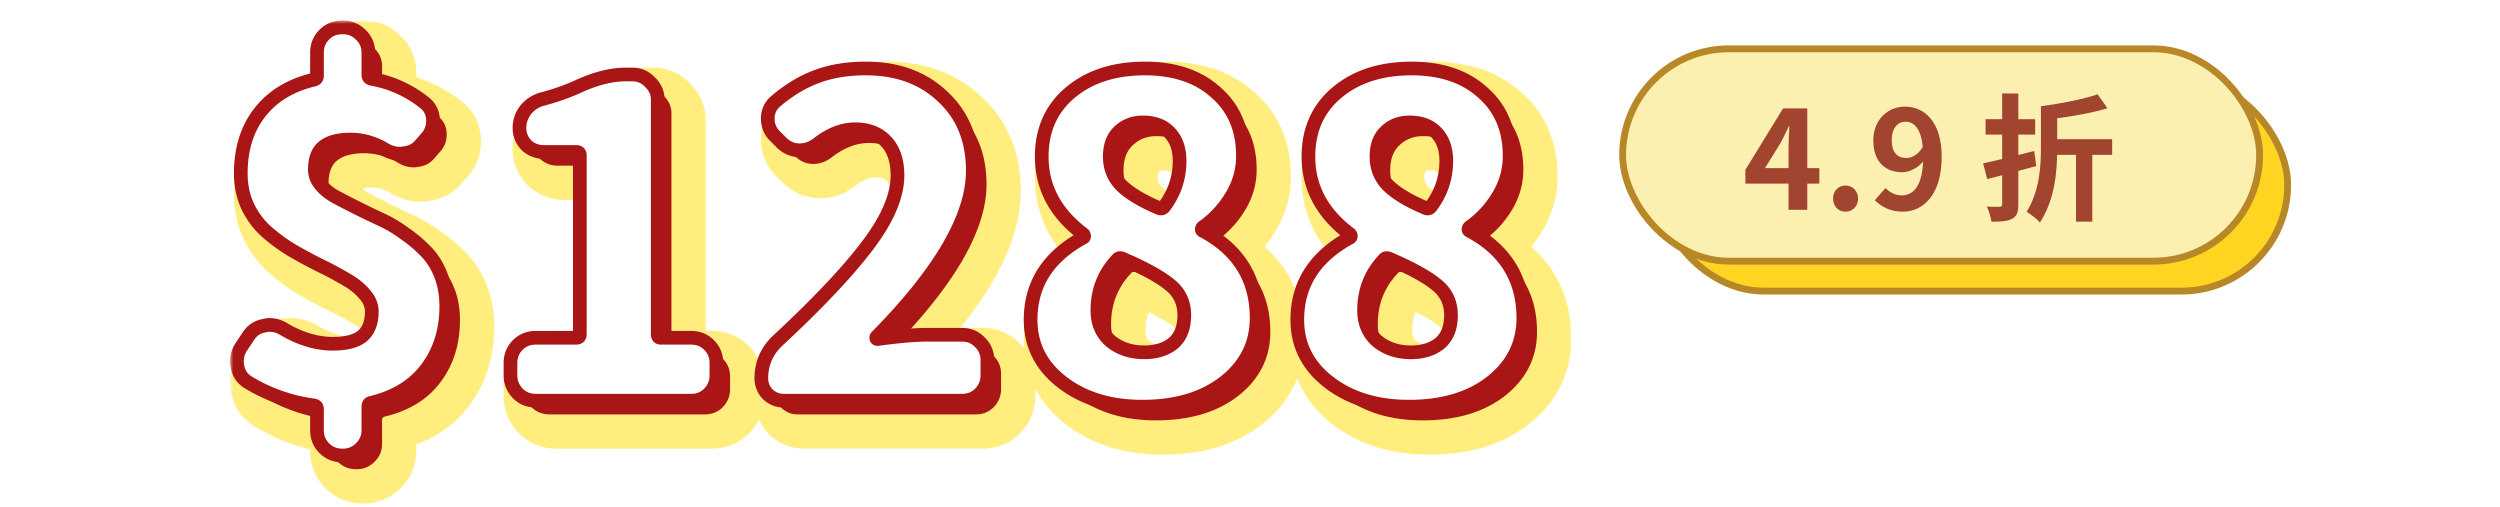<svg width="365" height="74" fill="none" xmlns="http://www.w3.org/2000/svg"><rect x="242" y="11.5" width="92" height="31" rx="15.5" fill="#FFD521" stroke="#B88727"/><g filter="url(#a)"><mask id="g" maskUnits="userSpaceOnUse" x="30.594" y="0" width="196" height="71" fill="#000"><path fill="#fff" d="M30.594 0h196v71h-196z"/><path d="M61.906 14.938c.875.666 1.313 1.562 1.313 2.687 0 1-.334 1.854-1 2.563l-.813.937c-.625.75-1.458 1.167-2.5 1.25a1.833 1.833 0 0 1-.437.063c-.875 0-1.667-.23-2.375-.688-1.584-.917-3.23-1.375-4.938-1.375-1.75 0-3.062.354-3.937 1.063-.834.666-1.25 1.77-1.25 3.312 0 .792.27 1.52.812 2.188.542.666 1.25 1.25 2.125 1.75.917.5 1.959 1.041 3.125 1.625 1.167.583 2.334 1.145 3.5 1.687a18.79 18.79 0 0 1 3.5 2.063 19.299 19.299 0 0 1 3.125 2.624c.917.917 1.646 2.063 2.188 3.438.541 1.375.812 2.896.812 4.563 0 3.541-.937 6.562-2.812 9.062-1.834 2.5-4.542 4.188-8.125 5.063-.292.041-.438.229-.438.562v3.438c0 1.041-.375 1.916-1.125 2.624a3.492 3.492 0 0 1-2.562 1.063h-.125c-1.042 0-1.917-.354-2.625-1.063-.709-.708-1.063-1.583-1.063-2.624V59.75c0-.333-.166-.52-.5-.563a24.576 24.576 0 0 1-9.562-3.374c-.875-.542-1.396-1.334-1.563-2.376a4.215 4.215 0 0 1-.062-.687c0-.792.229-1.52.687-2.188l1-1.5c.542-.833 1.292-1.333 2.25-1.5.292-.083.563-.124.813-.124.708 0 1.375.187 2 .562 2.458 1.458 4.875 2.188 7.25 2.188 1.958 0 3.396-.376 4.312-1.126.917-.791 1.375-1.979 1.375-3.562 0-.917-.354-1.77-1.062-2.563-.709-.833-1.625-1.562-2.75-2.187a51.122 51.122 0 0 0-3.75-2 78.555 78.555 0 0 1-4.063-2.188 25.583 25.583 0 0 1-3.75-2.75c-1.125-1-2.041-2.229-2.75-3.687-.666-1.458-1-3.063-1-4.813 0-3.583.938-6.562 2.813-8.937 1.875-2.375 4.5-3.958 7.875-4.75.291-.083.437-.27.437-.563V7.688c0-1.042.354-1.917 1.063-2.625C48.052 4.354 48.927 4 49.969 4h.125c1 0 1.854.354 2.562 1.063.75.708 1.125 1.583 1.125 2.625v3.25c0 .291.146.479.438.562 2.833.5 5.396 1.646 7.687 3.438ZM78.219 58.5c-1.042 0-1.917-.354-2.625-1.063-.709-.75-1.063-1.624-1.063-2.624V53c0-1.042.354-1.917 1.063-2.625.708-.708 1.583-1.063 2.625-1.063h5.937c.334 0 .5-.166.5-.5V22.689c0-.334-.166-.5-.5-.5h-4.75c-1 0-1.854-.334-2.562-1-.667-.709-1-1.542-1-2.5 0-1 .312-1.896.937-2.688a4.674 4.674 0 0 1 2.5-1.563c1.875-.5 3.584-1.104 5.125-1.812 2.542-1.167 4.854-1.75 6.938-1.75h1c1 0 1.854.375 2.562 1.125.75.708 1.125 1.563 1.125 2.563v34.25c0 .333.146.5.438.5h4.437c1.042 0 1.917.354 2.625 1.062.709.708 1.063 1.583 1.063 2.625v1.813c0 1-.354 1.874-1.063 2.624-.708.709-1.583 1.063-2.625 1.063H78.219ZM114.406 58.5c-.875 0-1.646-.313-2.312-.938-.625-.666-.938-1.437-.938-2.312 0-2.167.792-4 2.375-5.5 5.792-5.375 10.146-9.98 13.063-13.813 2.958-3.874 4.437-7.312 4.437-10.312 0-2.167-.562-3.833-1.687-5-1.084-1.167-2.584-1.75-4.5-1.75-1.792 0-3.584.688-5.375 2.063-.834.666-1.75 1-2.75 1-.959 0-1.813-.355-2.563-1.063l-.937-.938c-.75-.708-1.125-1.583-1.125-2.625 0-1 .375-1.833 1.125-2.5 1.958-1.666 3.958-2.874 6-3.624 2.083-.792 4.479-1.188 7.187-1.188 4.625 0 8.375 1.375 11.25 4.125 2.917 2.708 4.375 6.313 4.375 10.813 0 6.666-4.687 14.75-14.062 24.25a.264.264 0 0 0 0 .25c.041.041.104.062.187.062 3-.417 5.417-.625 7.25-.625h5.063c1.041 0 1.916.375 2.625 1.125a3.493 3.493 0 0 1 1.062 2.563v2.25c0 1-.354 1.874-1.062 2.624-.709.709-1.584 1.063-2.625 1.063h-26.063ZM166.781 59.375c-4.708 0-8.604-1.188-11.687-3.563-3.084-2.374-4.625-5.416-4.625-9.124 0-5.209 2.562-9.209 7.687-12 .084-.042.125-.105.125-.188a.421.421 0 0 0-.125-.313c-4.041-3.041-6.062-6.812-6.062-11.312 0-3.917 1.396-7.042 4.187-9.375 2.792-2.333 6.417-3.5 10.875-3.5 4.334 0 7.792 1.167 10.375 3.5 2.625 2.292 3.938 5.375 3.938 9.25 0 2.125-.563 4.104-1.688 5.938a14.89 14.89 0 0 1-4.187 4.5.421.421 0 0 0-.125.312c0 .083.041.146.125.188 5.25 2.791 7.875 7.041 7.875 12.75 0 3.75-1.542 6.854-4.625 9.312-3.084 2.417-7.104 3.625-12.063 3.625Zm2.438-29c.291.125.541.063.75-.188 1.5-2 2.25-4.229 2.25-6.687 0-1.75-.479-3.125-1.438-4.125-.916-1-2.229-1.5-3.937-1.5-1.375 0-2.521.438-3.438 1.313-.916.833-1.375 2.062-1.375 3.687 0 1.708.604 3.146 1.813 4.313 1.208 1.125 3 2.187 5.375 3.187Zm-2.188 21.063c1.75 0 3.167-.438 4.25-1.313 1.084-.917 1.625-2.292 1.625-4.125 0-1.833-.708-3.313-2.125-4.438-1.416-1.166-3.729-2.437-6.937-3.812a1.026 1.026 0 0 0-.313-.063c-.166 0-.312.084-.437.25-1.917 2.042-2.875 4.5-2.875 7.376 0 1.874.646 3.374 1.937 4.5 1.334 1.083 2.959 1.624 4.875 1.624ZM205.719 59.375c-4.709 0-8.604-1.188-11.688-3.563-3.083-2.374-4.625-5.416-4.625-9.124 0-5.209 2.563-9.209 7.688-12 .083-.042.125-.105.125-.188a.425.425 0 0 0-.125-.313c-4.042-3.041-6.063-6.812-6.063-11.312 0-3.917 1.396-7.042 4.188-9.375 2.791-2.333 6.416-3.5 10.875-3.5 4.333 0 7.791 1.167 10.375 3.5 2.625 2.292 3.937 5.375 3.937 9.25 0 2.125-.562 4.104-1.687 5.938a14.893 14.893 0 0 1-4.188 4.5.425.425 0 0 0-.125.312c0 .083.042.146.125.188 5.25 2.791 7.875 7.041 7.875 12.75 0 3.75-1.541 6.854-4.625 9.312-3.083 2.417-7.104 3.625-12.062 3.625Zm2.437-29c.292.125.542.063.75-.188 1.5-2 2.25-4.229 2.25-6.687 0-1.75-.479-3.125-1.437-4.125-.917-1-2.229-1.5-3.938-1.5-1.375 0-2.521.438-3.437 1.313-.917.833-1.375 2.062-1.375 3.687 0 1.708.604 3.146 1.812 4.313 1.209 1.125 3 2.187 5.375 3.187Zm-2.187 21.063c1.75 0 3.166-.438 4.25-1.313 1.083-.917 1.625-2.292 1.625-4.125 0-1.833-.709-3.313-2.125-4.438-1.417-1.166-3.729-2.437-6.938-3.812a1.026 1.026 0 0 0-.312-.063c-.167 0-.313.084-.438.25-1.916 2.042-2.875 4.5-2.875 7.376 0 1.874.646 3.374 1.938 4.5 1.333 1.083 2.958 1.624 4.875 1.624Z"/></mask><path d="M61.906 14.938c.875.666 1.313 1.562 1.313 2.687 0 1-.334 1.854-1 2.563l-.813.937c-.625.75-1.458 1.167-2.5 1.25a1.833 1.833 0 0 1-.437.063c-.875 0-1.667-.23-2.375-.688-1.584-.917-3.23-1.375-4.938-1.375-1.75 0-3.062.354-3.937 1.063-.834.666-1.25 1.77-1.25 3.312 0 .792.27 1.52.812 2.188.542.666 1.25 1.25 2.125 1.75.917.5 1.959 1.041 3.125 1.625 1.167.583 2.334 1.145 3.5 1.687a18.79 18.79 0 0 1 3.5 2.063 19.299 19.299 0 0 1 3.125 2.624c.917.917 1.646 2.063 2.188 3.438.541 1.375.812 2.896.812 4.563 0 3.541-.937 6.562-2.812 9.062-1.834 2.5-4.542 4.188-8.125 5.063-.292.041-.438.229-.438.562v3.438c0 1.041-.375 1.916-1.125 2.624a3.492 3.492 0 0 1-2.562 1.063h-.125c-1.042 0-1.917-.354-2.625-1.063-.709-.708-1.063-1.583-1.063-2.624V59.75c0-.333-.166-.52-.5-.563a24.576 24.576 0 0 1-9.562-3.374c-.875-.542-1.396-1.334-1.563-2.376a4.215 4.215 0 0 1-.062-.687c0-.792.229-1.52.687-2.188l1-1.5c.542-.833 1.292-1.333 2.25-1.5.292-.083.563-.124.813-.124.708 0 1.375.187 2 .562 2.458 1.458 4.875 2.188 7.25 2.188 1.958 0 3.396-.376 4.312-1.126.917-.791 1.375-1.979 1.375-3.562 0-.917-.354-1.77-1.062-2.563-.709-.833-1.625-1.562-2.75-2.187a51.122 51.122 0 0 0-3.75-2 78.555 78.555 0 0 1-4.063-2.188 25.583 25.583 0 0 1-3.75-2.75c-1.125-1-2.041-2.229-2.75-3.687-.666-1.458-1-3.063-1-4.813 0-3.583.938-6.562 2.813-8.937 1.875-2.375 4.5-3.958 7.875-4.75.291-.083.437-.27.437-.563V7.688c0-1.042.354-1.917 1.063-2.625C48.052 4.354 48.927 4 49.969 4h.125c1 0 1.854.354 2.562 1.063.75.708 1.125 1.583 1.125 2.625v3.25c0 .291.146.479.438.562 2.833.5 5.396 1.646 7.687 3.438Z" fill="url(#b)"/><path d="M78.219 58.5c-1.042 0-1.917-.354-2.625-1.063-.709-.75-1.063-1.624-1.063-2.624V53c0-1.042.354-1.917 1.063-2.625.708-.708 1.583-1.063 2.625-1.063h5.937c.334 0 .5-.166.5-.5V22.689c0-.334-.166-.5-.5-.5h-4.75c-1 0-1.854-.334-2.562-1-.667-.709-1-1.542-1-2.5 0-1 .312-1.896.937-2.688a4.674 4.674 0 0 1 2.5-1.563c1.875-.5 3.584-1.104 5.125-1.812 2.542-1.167 4.854-1.75 6.938-1.75h1c1 0 1.854.375 2.562 1.125.75.708 1.125 1.563 1.125 2.563v34.25c0 .333.146.5.438.5h4.437c1.042 0 1.917.354 2.625 1.062.709.708 1.063 1.583 1.063 2.625v1.813c0 1-.354 1.874-1.063 2.624-.708.709-1.583 1.063-2.625 1.063H78.219Z" fill="url(#c)"/><path d="M114.406 58.5c-.875 0-1.646-.313-2.312-.938-.625-.666-.938-1.437-.938-2.312 0-2.167.792-4 2.375-5.5 5.792-5.375 10.146-9.98 13.063-13.813 2.958-3.874 4.437-7.312 4.437-10.312 0-2.167-.562-3.833-1.687-5-1.084-1.167-2.584-1.75-4.5-1.75-1.792 0-3.584.688-5.375 2.063-.834.666-1.75 1-2.75 1-.959 0-1.813-.355-2.563-1.063l-.937-.938c-.75-.708-1.125-1.583-1.125-2.625 0-1 .375-1.833 1.125-2.5 1.958-1.666 3.958-2.874 6-3.624 2.083-.792 4.479-1.188 7.187-1.188 4.625 0 8.375 1.375 11.25 4.125 2.917 2.708 4.375 6.313 4.375 10.813 0 6.666-4.687 14.75-14.062 24.25a.264.264 0 0 0 0 .25c.041.041.104.062.187.062 3-.417 5.417-.625 7.25-.625h5.063c1.041 0 1.916.375 2.625 1.125a3.493 3.493 0 0 1 1.062 2.563v2.25c0 1-.354 1.874-1.062 2.624-.709.709-1.584 1.063-2.625 1.063h-26.063Z" fill="url(#d)"/><path d="M166.781 59.375c-4.708 0-8.604-1.188-11.687-3.563-3.084-2.374-4.625-5.416-4.625-9.124 0-5.209 2.562-9.209 7.687-12 .084-.042.125-.105.125-.188a.421.421 0 0 0-.125-.313c-4.041-3.041-6.062-6.812-6.062-11.312 0-3.917 1.396-7.042 4.187-9.375 2.792-2.333 6.417-3.5 10.875-3.5 4.334 0 7.792 1.167 10.375 3.5 2.625 2.292 3.938 5.375 3.938 9.25 0 2.125-.563 4.104-1.688 5.938a14.89 14.89 0 0 1-4.187 4.5.421.421 0 0 0-.125.312c0 .083.041.146.125.188 5.25 2.791 7.875 7.041 7.875 12.75 0 3.75-1.542 6.854-4.625 9.312-3.084 2.417-7.104 3.625-12.063 3.625Zm2.438-29c.291.125.541.063.75-.188 1.5-2 2.25-4.229 2.25-6.687 0-1.75-.479-3.125-1.438-4.125-.916-1-2.229-1.5-3.937-1.5-1.375 0-2.521.438-3.438 1.313-.916.833-1.375 2.062-1.375 3.687 0 1.708.604 3.146 1.813 4.313 1.208 1.125 3 2.187 5.375 3.187Zm-2.188 21.063c1.75 0 3.167-.438 4.25-1.313 1.084-.917 1.625-2.292 1.625-4.125 0-1.833-.708-3.313-2.125-4.438-1.416-1.166-3.729-2.437-6.937-3.812a1.026 1.026 0 0 0-.313-.063c-.166 0-.312.084-.437.25-1.917 2.042-2.875 4.5-2.875 7.376 0 1.874.646 3.374 1.937 4.5 1.334 1.083 2.959 1.624 4.875 1.624Z" fill="url(#e)"/><path d="M205.719 59.375c-4.709 0-8.604-1.188-11.688-3.563-3.083-2.374-4.625-5.416-4.625-9.124 0-5.209 2.563-9.209 7.688-12 .083-.042.125-.105.125-.188a.425.425 0 0 0-.125-.313c-4.042-3.041-6.063-6.812-6.063-11.312 0-3.917 1.396-7.042 4.188-9.375 2.791-2.333 6.416-3.5 10.875-3.5 4.333 0 7.791 1.167 10.375 3.5 2.625 2.292 3.937 5.375 3.937 9.25 0 2.125-.562 4.104-1.687 5.938a14.893 14.893 0 0 1-4.188 4.5.425.425 0 0 0-.125.312c0 .083.042.146.125.188 5.25 2.791 7.875 7.041 7.875 12.75 0 3.75-1.541 6.854-4.625 9.312-3.083 2.417-7.104 3.625-12.062 3.625Zm2.437-29c.292.125.542.063.75-.188 1.5-2 2.25-4.229 2.25-6.687 0-1.75-.479-3.125-1.437-4.125-.917-1-2.229-1.5-3.938-1.5-1.375 0-2.521.438-3.437 1.313-.917.833-1.375 2.062-1.375 3.687 0 1.708.604 3.146 1.812 4.313 1.209 1.125 3 2.187 5.375 3.187Zm-2.187 21.063c1.75 0 3.166-.438 4.25-1.313 1.083-.917 1.625-2.292 1.625-4.125 0-1.833-.709-3.313-2.125-4.438-1.417-1.166-3.729-2.437-6.938-3.812a1.026 1.026 0 0 0-.312-.063c-.167 0-.313.084-.438.25-1.916 2.042-2.875 4.5-2.875 7.376 0 1.874.646 3.374 1.938 4.5 1.333 1.083 2.958 1.624 4.875 1.624Z" fill="url(#f)"/><path d="M61.906 14.938c.875.666 1.313 1.562 1.313 2.687 0 1-.334 1.854-1 2.563l-.813.937c-.625.75-1.458 1.167-2.5 1.25a1.833 1.833 0 0 1-.437.063c-.875 0-1.667-.23-2.375-.688-1.584-.917-3.23-1.375-4.938-1.375-1.75 0-3.062.354-3.937 1.063-.834.666-1.25 1.77-1.25 3.312 0 .792.27 1.52.812 2.188.542.666 1.25 1.25 2.125 1.75.917.5 1.959 1.041 3.125 1.625 1.167.583 2.334 1.145 3.5 1.687a18.79 18.79 0 0 1 3.5 2.063 19.299 19.299 0 0 1 3.125 2.624c.917.917 1.646 2.063 2.188 3.438.541 1.375.812 2.896.812 4.563 0 3.541-.937 6.562-2.812 9.062-1.834 2.5-4.542 4.188-8.125 5.063-.292.041-.438.229-.438.562v3.438c0 1.041-.375 1.916-1.125 2.624a3.492 3.492 0 0 1-2.562 1.063h-.125c-1.042 0-1.917-.354-2.625-1.063-.709-.708-1.063-1.583-1.063-2.624V59.75c0-.333-.166-.52-.5-.563a24.576 24.576 0 0 1-9.562-3.374c-.875-.542-1.396-1.334-1.563-2.376a4.215 4.215 0 0 1-.062-.687c0-.792.229-1.52.687-2.188l1-1.5c.542-.833 1.292-1.333 2.25-1.5.292-.083.563-.124.813-.124.708 0 1.375.187 2 .562 2.458 1.458 4.875 2.188 7.25 2.188 1.958 0 3.396-.376 4.312-1.126.917-.791 1.375-1.979 1.375-3.562 0-.917-.354-1.77-1.062-2.563-.709-.833-1.625-1.562-2.75-2.187a51.122 51.122 0 0 0-3.75-2 78.555 78.555 0 0 1-4.063-2.188 25.583 25.583 0 0 1-3.75-2.75c-1.125-1-2.041-2.229-2.75-3.687-.666-1.458-1-3.063-1-4.813 0-3.583.938-6.562 2.813-8.937 1.875-2.375 4.5-3.958 7.875-4.75.291-.083.437-.27.437-.563V7.688c0-1.042.354-1.917 1.063-2.625C48.052 4.354 48.927 4 49.969 4h.125c1 0 1.854.354 2.562 1.063.75.708 1.125 1.583 1.125 2.625v3.25c0 .291.146.479.438.562 2.833.5 5.396 1.646 7.687 3.438ZM78.219 58.5c-1.042 0-1.917-.354-2.625-1.063-.709-.75-1.063-1.624-1.063-2.624V53c0-1.042.354-1.917 1.063-2.625.708-.708 1.583-1.063 2.625-1.063h5.937c.334 0 .5-.166.5-.5V22.689c0-.334-.166-.5-.5-.5h-4.75c-1 0-1.854-.334-2.562-1-.667-.709-1-1.542-1-2.5 0-1 .312-1.896.937-2.688a4.674 4.674 0 0 1 2.5-1.563c1.875-.5 3.584-1.104 5.125-1.812 2.542-1.167 4.854-1.75 6.938-1.75h1c1 0 1.854.375 2.562 1.125.75.708 1.125 1.563 1.125 2.563v34.25c0 .333.146.5.438.5h4.437c1.042 0 1.917.354 2.625 1.062.709.708 1.063 1.583 1.063 2.625v1.813c0 1-.354 1.874-1.063 2.624-.708.709-1.583 1.063-2.625 1.063H78.219ZM114.406 58.5c-.875 0-1.646-.313-2.312-.938-.625-.666-.938-1.437-.938-2.312 0-2.167.792-4 2.375-5.5 5.792-5.375 10.146-9.98 13.063-13.813 2.958-3.874 4.437-7.312 4.437-10.312 0-2.167-.562-3.833-1.687-5-1.084-1.167-2.584-1.75-4.5-1.75-1.792 0-3.584.688-5.375 2.063-.834.666-1.75 1-2.75 1-.959 0-1.813-.355-2.563-1.063l-.937-.938c-.75-.708-1.125-1.583-1.125-2.625 0-1 .375-1.833 1.125-2.5 1.958-1.666 3.958-2.874 6-3.624 2.083-.792 4.479-1.188 7.187-1.188 4.625 0 8.375 1.375 11.25 4.125 2.917 2.708 4.375 6.313 4.375 10.813 0 6.666-4.687 14.75-14.062 24.25a.264.264 0 0 0 0 .25c.041.041.104.062.187.062 3-.417 5.417-.625 7.25-.625h5.063c1.041 0 1.916.375 2.625 1.125a3.493 3.493 0 0 1 1.062 2.563v2.25c0 1-.354 1.874-1.062 2.624-.709.709-1.584 1.063-2.625 1.063h-26.063ZM166.781 59.375c-4.708 0-8.604-1.188-11.687-3.563-3.084-2.374-4.625-5.416-4.625-9.124 0-5.209 2.562-9.209 7.687-12 .084-.042.125-.105.125-.188a.421.421 0 0 0-.125-.313c-4.041-3.041-6.062-6.812-6.062-11.312 0-3.917 1.396-7.042 4.187-9.375 2.792-2.333 6.417-3.5 10.875-3.5 4.334 0 7.792 1.167 10.375 3.5 2.625 2.292 3.938 5.375 3.938 9.25 0 2.125-.563 4.104-1.688 5.938a14.89 14.89 0 0 1-4.187 4.5.421.421 0 0 0-.125.312c0 .083.041.146.125.188 5.25 2.791 7.875 7.041 7.875 12.75 0 3.75-1.542 6.854-4.625 9.312-3.084 2.417-7.104 3.625-12.063 3.625Zm2.438-29c.291.125.541.063.75-.188 1.5-2 2.25-4.229 2.25-6.687 0-1.75-.479-3.125-1.438-4.125-.916-1-2.229-1.5-3.937-1.5-1.375 0-2.521.438-3.438 1.313-.916.833-1.375 2.062-1.375 3.687 0 1.708.604 3.146 1.813 4.313 1.208 1.125 3 2.187 5.375 3.187Zm-2.188 21.063c1.75 0 3.167-.438 4.25-1.313 1.084-.917 1.625-2.292 1.625-4.125 0-1.833-.708-3.313-2.125-4.438-1.416-1.166-3.729-2.437-6.937-3.812a1.026 1.026 0 0 0-.313-.063c-.166 0-.312.084-.437.25-1.917 2.042-2.875 4.5-2.875 7.376 0 1.874.646 3.374 1.937 4.5 1.334 1.083 2.959 1.624 4.875 1.624ZM205.719 59.375c-4.709 0-8.604-1.188-11.688-3.563-3.083-2.374-4.625-5.416-4.625-9.124 0-5.209 2.563-9.209 7.688-12 .083-.042.125-.105.125-.188a.425.425 0 0 0-.125-.313c-4.042-3.041-6.063-6.812-6.063-11.312 0-3.917 1.396-7.042 4.188-9.375 2.791-2.333 6.416-3.5 10.875-3.5 4.333 0 7.791 1.167 10.375 3.5 2.625 2.292 3.937 5.375 3.937 9.25 0 2.125-.562 4.104-1.687 5.938a14.893 14.893 0 0 1-4.188 4.5.425.425 0 0 0-.125.312c0 .083.042.146.125.188 5.25 2.791 7.875 7.041 7.875 12.75 0 3.75-1.541 6.854-4.625 9.312-3.083 2.417-7.104 3.625-12.062 3.625Zm2.437-29c.292.125.542.063.75-.188 1.5-2 2.25-4.229 2.25-6.687 0-1.75-.479-3.125-1.437-4.125-.917-1-2.229-1.5-3.938-1.5-1.375 0-2.521.438-3.437 1.313-.917.833-1.375 2.062-1.375 3.687 0 1.708.604 3.146 1.812 4.313 1.209 1.125 3 2.187 5.375 3.187Zm-2.187 21.063c1.75 0 3.166-.438 4.25-1.313 1.083-.917 1.625-2.292 1.625-4.125 0-1.833-.709-3.313-2.125-4.438-1.417-1.166-3.729-2.437-6.938-3.812a1.026 1.026 0 0 0-.312-.063c-.167 0-.313.084-.438.25-1.916 2.042-2.875 4.5-2.875 7.376 0 1.874.646 3.374 1.938 4.5 1.333 1.083 2.958 1.624 4.875 1.624Z" stroke="#FFED7E" stroke-width="8" stroke-linejoin="round" mask="url(#g)"/></g><path d="M63.906 16.938c.875.666 1.313 1.562 1.313 2.687 0 1-.334 1.854-1 2.563l-.813.937c-.625.75-1.458 1.167-2.5 1.25a1.833 1.833 0 0 1-.437.063c-.875 0-1.667-.23-2.375-.688-1.584-.917-3.23-1.375-4.938-1.375-1.75 0-3.062.354-3.937 1.063-.834.666-1.25 1.77-1.25 3.312 0 .792.27 1.52.812 2.188.542.666 1.25 1.25 2.125 1.75.917.5 1.959 1.041 3.125 1.625 1.167.583 2.334 1.145 3.5 1.687a18.79 18.79 0 0 1 3.5 2.063 19.299 19.299 0 0 1 3.125 2.624c.917.917 1.646 2.063 2.188 3.438.541 1.375.812 2.896.812 4.563 0 3.541-.937 6.562-2.812 9.062-1.834 2.5-4.542 4.188-8.125 5.063-.292.041-.438.229-.438.562v3.438c0 1.041-.375 1.916-1.125 2.624a3.492 3.492 0 0 1-2.562 1.063h-.125c-1.042 0-1.917-.354-2.625-1.063-.709-.708-1.063-1.583-1.063-2.624V61.75c0-.333-.166-.52-.5-.563a24.576 24.576 0 0 1-9.562-3.374c-.875-.542-1.396-1.334-1.563-2.376a4.215 4.215 0 0 1-.062-.687c0-.792.229-1.52.687-2.188l1-1.5c.542-.833 1.292-1.333 2.25-1.5.292-.083.563-.124.813-.124.708 0 1.375.187 2 .562 2.458 1.458 4.875 2.188 7.25 2.188 1.958 0 3.396-.376 4.312-1.126.917-.791 1.375-1.979 1.375-3.562 0-.917-.354-1.77-1.062-2.563-.709-.833-1.625-1.562-2.75-2.187a51.122 51.122 0 0 0-3.75-2 78.555 78.555 0 0 1-4.063-2.188 25.583 25.583 0 0 1-3.75-2.75c-1.125-1-2.041-2.229-2.75-3.687-.666-1.458-1-3.063-1-4.813 0-3.583.938-6.562 2.813-8.937 1.875-2.375 4.5-3.958 7.875-4.75.291-.083.437-.27.437-.563V9.688c0-1.042.354-1.917 1.063-2.626C50.052 6.354 50.927 6 51.969 6h.125c1 0 1.854.354 2.562 1.063.75.708 1.125 1.583 1.125 2.625v3.25c0 .291.146.479.438.562 2.833.5 5.396 1.646 7.687 3.438ZM80.219 60.5c-1.042 0-1.917-.354-2.625-1.063-.709-.75-1.063-1.624-1.063-2.624V55c0-1.042.354-1.917 1.063-2.625.708-.708 1.583-1.063 2.625-1.063h5.937c.334 0 .5-.166.5-.5V24.689c0-.334-.166-.5-.5-.5h-4.75c-1 0-1.854-.334-2.562-1-.667-.709-1-1.542-1-2.5 0-1 .312-1.896.937-2.688a4.674 4.674 0 0 1 2.5-1.563c1.875-.5 3.584-1.104 5.125-1.812 2.542-1.167 4.854-1.75 6.938-1.75h1c1 0 1.854.375 2.562 1.125.75.708 1.125 1.563 1.125 2.563v34.25c0 .333.146.5.438.5h4.437c1.042 0 1.917.354 2.625 1.062.709.708 1.063 1.583 1.063 2.625v1.813c0 1-.354 1.874-1.063 2.624-.708.709-1.583 1.063-2.625 1.063H80.219ZM116.406 60.5c-.875 0-1.646-.313-2.312-.938-.625-.666-.938-1.437-.938-2.312 0-2.167.792-4 2.375-5.5 5.792-5.375 10.146-9.98 13.063-13.813 2.958-3.874 4.437-7.312 4.437-10.312 0-2.167-.562-3.833-1.687-5-1.084-1.167-2.584-1.75-4.5-1.75-1.792 0-3.584.688-5.375 2.063-.834.666-1.75 1-2.75 1-.959 0-1.813-.355-2.563-1.063l-.937-.938c-.75-.708-1.125-1.583-1.125-2.625 0-1 .375-1.833 1.125-2.5 1.958-1.666 3.958-2.875 6-3.625 2.083-.791 4.479-1.187 7.187-1.187 4.625 0 8.375 1.375 11.25 4.125 2.917 2.708 4.375 6.313 4.375 10.813 0 6.666-4.687 14.75-14.062 24.25a.264.264 0 0 0 0 .25c.041.041.104.062.187.062 3-.417 5.417-.625 7.25-.625h5.063c1.041 0 1.916.375 2.625 1.125a3.493 3.493 0 0 1 1.062 2.563v2.25c0 1-.354 1.874-1.062 2.624-.709.709-1.584 1.063-2.625 1.063h-26.063ZM168.781 61.375c-4.708 0-8.604-1.188-11.687-3.563-3.084-2.374-4.625-5.416-4.625-9.124 0-5.209 2.562-9.209 7.687-12 .084-.042.125-.105.125-.188a.421.421 0 0 0-.125-.313c-4.041-3.041-6.062-6.812-6.062-11.312 0-3.917 1.396-7.042 4.187-9.375 2.792-2.333 6.417-3.5 10.875-3.5 4.334 0 7.792 1.167 10.375 3.5 2.625 2.292 3.938 5.375 3.938 9.25 0 2.125-.563 4.104-1.688 5.938a14.89 14.89 0 0 1-4.187 4.5.421.421 0 0 0-.125.312c0 .083.041.146.125.188 5.25 2.791 7.875 7.041 7.875 12.75 0 3.75-1.542 6.854-4.625 9.312-3.084 2.417-7.104 3.625-12.063 3.625Zm2.438-29c.291.125.541.063.75-.188 1.5-2 2.25-4.229 2.25-6.687 0-1.75-.479-3.125-1.438-4.125-.916-1-2.229-1.5-3.937-1.5-1.375 0-2.521.438-3.438 1.313-.916.833-1.375 2.062-1.375 3.687 0 1.708.604 3.146 1.813 4.313 1.208 1.125 3 2.187 5.375 3.187Zm-2.188 21.063c1.75 0 3.167-.438 4.25-1.313 1.084-.917 1.625-2.292 1.625-4.125 0-1.833-.708-3.313-2.125-4.438-1.416-1.166-3.729-2.437-6.937-3.812a1.026 1.026 0 0 0-.313-.063c-.166 0-.312.084-.437.25-1.917 2.042-2.875 4.5-2.875 7.376 0 1.874.646 3.374 1.937 4.5 1.334 1.083 2.959 1.624 4.875 1.624ZM207.719 61.375c-4.709 0-8.604-1.188-11.688-3.563-3.083-2.374-4.625-5.416-4.625-9.124 0-5.209 2.563-9.209 7.688-12 .083-.042.125-.105.125-.188a.425.425 0 0 0-.125-.313c-4.042-3.041-6.063-6.812-6.063-11.312 0-3.917 1.396-7.042 4.188-9.375 2.791-2.333 6.416-3.5 10.875-3.5 4.333 0 7.791 1.167 10.375 3.5 2.625 2.292 3.937 5.375 3.937 9.25 0 2.125-.562 4.104-1.687 5.938a14.893 14.893 0 0 1-4.188 4.5.425.425 0 0 0-.125.312c0 .083.042.146.125.188 5.25 2.791 7.875 7.041 7.875 12.75 0 3.75-1.541 6.854-4.625 9.312-3.083 2.417-7.104 3.625-12.062 3.625Zm2.437-29c.292.125.542.063.75-.188 1.5-2 2.25-4.229 2.25-6.687 0-1.75-.479-3.125-1.437-4.125-.917-1-2.229-1.5-3.938-1.5-1.375 0-2.521.438-3.437 1.313-.917.833-1.375 2.062-1.375 3.687 0 1.708.604 3.146 1.812 4.313 1.209 1.125 3 2.187 5.375 3.187Zm-2.187 21.063c1.75 0 3.166-.438 4.25-1.313 1.083-.917 1.625-2.292 1.625-4.125 0-1.833-.709-3.313-2.125-4.438-1.417-1.166-3.729-2.437-6.938-3.812a1.026 1.026 0 0 0-.312-.063c-.167 0-.313.084-.438.25-1.916 2.042-2.875 4.5-2.875 7.376 0 1.874.646 3.374 1.938 4.5 1.333 1.083 2.958 1.624 4.875 1.624Z" fill="#AA1616"/><mask id="h" maskUnits="userSpaceOnUse" x="33.594" y="3" width="190" height="65" fill="#000"><path fill="#fff" d="M33.594 3h190v65h-190z"/><path d="M61.906 14.938c.875.666 1.313 1.562 1.313 2.687 0 1-.334 1.854-1 2.563l-.813.937c-.625.75-1.458 1.167-2.5 1.25a1.833 1.833 0 0 1-.437.063c-.875 0-1.667-.23-2.375-.688-1.584-.917-3.23-1.375-4.938-1.375-1.75 0-3.062.354-3.937 1.063-.834.666-1.25 1.77-1.25 3.312 0 .792.27 1.52.812 2.188.542.666 1.25 1.25 2.125 1.75.917.5 1.959 1.041 3.125 1.625 1.167.583 2.334 1.145 3.5 1.687a18.79 18.79 0 0 1 3.5 2.063 19.299 19.299 0 0 1 3.125 2.624c.917.917 1.646 2.063 2.188 3.438.541 1.375.812 2.896.812 4.563 0 3.541-.937 6.562-2.812 9.062-1.834 2.5-4.542 4.188-8.125 5.063-.292.041-.438.229-.438.562v3.438c0 1.041-.375 1.916-1.125 2.624a3.492 3.492 0 0 1-2.562 1.063h-.125c-1.042 0-1.917-.354-2.625-1.063-.709-.708-1.063-1.583-1.063-2.624V59.75c0-.333-.166-.52-.5-.563a24.576 24.576 0 0 1-9.562-3.374c-.875-.542-1.396-1.334-1.563-2.376a4.215 4.215 0 0 1-.062-.687c0-.792.229-1.52.687-2.188l1-1.5c.542-.833 1.292-1.333 2.25-1.5.292-.083.563-.124.813-.124.708 0 1.375.187 2 .562 2.458 1.458 4.875 2.188 7.25 2.188 1.958 0 3.396-.376 4.312-1.126.917-.791 1.375-1.979 1.375-3.562 0-.917-.354-1.77-1.062-2.563-.709-.833-1.625-1.562-2.75-2.187a51.122 51.122 0 0 0-3.75-2 78.555 78.555 0 0 1-4.063-2.188 25.583 25.583 0 0 1-3.75-2.75c-1.125-1-2.041-2.229-2.75-3.687-.666-1.458-1-3.063-1-4.813 0-3.583.938-6.562 2.813-8.937 1.875-2.375 4.5-3.958 7.875-4.75.291-.083.437-.27.437-.563V7.688c0-1.042.354-1.917 1.063-2.625C48.052 4.354 48.927 4 49.969 4h.125c1 0 1.854.354 2.562 1.063.75.708 1.125 1.583 1.125 2.625v3.25c0 .291.146.479.438.562 2.833.5 5.396 1.646 7.687 3.438ZM78.219 58.5c-1.042 0-1.917-.354-2.625-1.063-.709-.75-1.063-1.624-1.063-2.624V53c0-1.042.354-1.917 1.063-2.625.708-.708 1.583-1.063 2.625-1.063h5.937c.334 0 .5-.166.5-.5V22.689c0-.334-.166-.5-.5-.5h-4.75c-1 0-1.854-.334-2.562-1-.667-.709-1-1.542-1-2.5 0-1 .312-1.896.937-2.688a4.674 4.674 0 0 1 2.5-1.563c1.875-.5 3.584-1.104 5.125-1.812 2.542-1.167 4.854-1.75 6.938-1.75h1c1 0 1.854.375 2.562 1.125.75.708 1.125 1.563 1.125 2.563v34.25c0 .333.146.5.438.5h4.437c1.042 0 1.917.354 2.625 1.062.709.708 1.063 1.583 1.063 2.625v1.813c0 1-.354 1.874-1.063 2.624-.708.709-1.583 1.063-2.625 1.063H78.219ZM114.406 58.5c-.875 0-1.646-.313-2.312-.938-.625-.666-.938-1.437-.938-2.312 0-2.167.792-4 2.375-5.5 5.792-5.375 10.146-9.98 13.063-13.813 2.958-3.874 4.437-7.312 4.437-10.312 0-2.167-.562-3.833-1.687-5-1.084-1.167-2.584-1.75-4.5-1.75-1.792 0-3.584.688-5.375 2.063-.834.666-1.75 1-2.75 1-.959 0-1.813-.355-2.563-1.063l-.937-.938c-.75-.708-1.125-1.583-1.125-2.625 0-1 .375-1.833 1.125-2.5 1.958-1.666 3.958-2.874 6-3.624 2.083-.792 4.479-1.188 7.187-1.188 4.625 0 8.375 1.375 11.25 4.125 2.917 2.708 4.375 6.313 4.375 10.813 0 6.666-4.687 14.75-14.062 24.25a.264.264 0 0 0 0 .25c.041.041.104.062.187.062 3-.417 5.417-.625 7.25-.625h5.063c1.041 0 1.916.375 2.625 1.125a3.493 3.493 0 0 1 1.062 2.563v2.25c0 1-.354 1.874-1.062 2.624-.709.709-1.584 1.063-2.625 1.063h-26.063ZM166.781 59.375c-4.708 0-8.604-1.188-11.687-3.563-3.084-2.374-4.625-5.416-4.625-9.124 0-5.209 2.562-9.209 7.687-12 .084-.042.125-.105.125-.188a.421.421 0 0 0-.125-.313c-4.041-3.041-6.062-6.812-6.062-11.312 0-3.917 1.396-7.042 4.187-9.375 2.792-2.333 6.417-3.5 10.875-3.5 4.334 0 7.792 1.167 10.375 3.5 2.625 2.292 3.938 5.375 3.938 9.25 0 2.125-.563 4.104-1.688 5.938a14.89 14.89 0 0 1-4.187 4.5.421.421 0 0 0-.125.312c0 .083.041.146.125.188 5.25 2.791 7.875 7.041 7.875 12.75 0 3.75-1.542 6.854-4.625 9.312-3.084 2.417-7.104 3.625-12.063 3.625Zm2.438-29c.291.125.541.063.75-.188 1.5-2 2.25-4.229 2.25-6.687 0-1.75-.479-3.125-1.438-4.125-.916-1-2.229-1.5-3.937-1.5-1.375 0-2.521.438-3.438 1.313-.916.833-1.375 2.062-1.375 3.687 0 1.708.604 3.146 1.813 4.313 1.208 1.125 3 2.187 5.375 3.187Zm-2.188 21.063c1.75 0 3.167-.438 4.25-1.313 1.084-.917 1.625-2.292 1.625-4.125 0-1.833-.708-3.313-2.125-4.438-1.416-1.166-3.729-2.437-6.937-3.812a1.026 1.026 0 0 0-.313-.063c-.166 0-.312.084-.437.25-1.917 2.042-2.875 4.5-2.875 7.376 0 1.874.646 3.374 1.937 4.5 1.334 1.083 2.959 1.624 4.875 1.624ZM205.719 59.375c-4.709 0-8.604-1.188-11.688-3.563-3.083-2.374-4.625-5.416-4.625-9.124 0-5.209 2.563-9.209 7.688-12 .083-.042.125-.105.125-.188a.425.425 0 0 0-.125-.313c-4.042-3.041-6.063-6.812-6.063-11.312 0-3.917 1.396-7.042 4.188-9.375 2.791-2.333 6.416-3.5 10.875-3.5 4.333 0 7.791 1.167 10.375 3.5 2.625 2.292 3.937 5.375 3.937 9.25 0 2.125-.562 4.104-1.687 5.938a14.893 14.893 0 0 1-4.188 4.5.425.425 0 0 0-.125.312c0 .083.042.146.125.188 5.25 2.791 7.875 7.041 7.875 12.75 0 3.75-1.541 6.854-4.625 9.312-3.083 2.417-7.104 3.625-12.062 3.625Zm2.437-29c.292.125.542.063.75-.188 1.5-2 2.25-4.229 2.25-6.687 0-1.75-.479-3.125-1.437-4.125-.917-1-2.229-1.5-3.938-1.5-1.375 0-2.521.438-3.437 1.313-.917.833-1.375 2.062-1.375 3.687 0 1.708.604 3.146 1.812 4.313 1.209 1.125 3 2.187 5.375 3.187Zm-2.187 21.063c1.75 0 3.166-.438 4.25-1.313 1.083-.917 1.625-2.292 1.625-4.125 0-1.833-.709-3.313-2.125-4.438-1.417-1.166-3.729-2.437-6.938-3.812a1.026 1.026 0 0 0-.312-.063c-.167 0-.313.084-.438.25-1.916 2.042-2.875 4.5-2.875 7.376 0 1.874.646 3.374 1.938 4.5 1.333 1.083 2.958 1.624 4.875 1.624Z"/></mask><path d="M61.906 14.938c.875.666 1.313 1.562 1.313 2.687 0 1-.334 1.854-1 2.563l-.813.937c-.625.75-1.458 1.167-2.5 1.25a1.833 1.833 0 0 1-.437.063c-.875 0-1.667-.23-2.375-.688-1.584-.917-3.23-1.375-4.938-1.375-1.75 0-3.062.354-3.937 1.063-.834.666-1.25 1.77-1.25 3.312 0 .792.27 1.52.812 2.188.542.666 1.25 1.25 2.125 1.75.917.5 1.959 1.041 3.125 1.625 1.167.583 2.334 1.145 3.5 1.687a18.79 18.79 0 0 1 3.5 2.063 19.299 19.299 0 0 1 3.125 2.624c.917.917 1.646 2.063 2.188 3.438.541 1.375.812 2.896.812 4.563 0 3.541-.937 6.562-2.812 9.062-1.834 2.5-4.542 4.188-8.125 5.063-.292.041-.438.229-.438.562v3.438c0 1.041-.375 1.916-1.125 2.624a3.492 3.492 0 0 1-2.562 1.063h-.125c-1.042 0-1.917-.354-2.625-1.063-.709-.708-1.063-1.583-1.063-2.624V59.75c0-.333-.166-.52-.5-.563a24.576 24.576 0 0 1-9.562-3.374c-.875-.542-1.396-1.334-1.563-2.376a4.215 4.215 0 0 1-.062-.687c0-.792.229-1.52.687-2.188l1-1.5c.542-.833 1.292-1.333 2.25-1.5.292-.083.563-.124.813-.124.708 0 1.375.187 2 .562 2.458 1.458 4.875 2.188 7.25 2.188 1.958 0 3.396-.376 4.312-1.126.917-.791 1.375-1.979 1.375-3.562 0-.917-.354-1.77-1.062-2.563-.709-.833-1.625-1.562-2.75-2.187a51.122 51.122 0 0 0-3.75-2 78.555 78.555 0 0 1-4.063-2.188 25.583 25.583 0 0 1-3.75-2.75c-1.125-1-2.041-2.229-2.75-3.687-.666-1.458-1-3.063-1-4.813 0-3.583.938-6.562 2.813-8.937 1.875-2.375 4.5-3.958 7.875-4.75.291-.083.437-.27.437-.563V7.688c0-1.042.354-1.917 1.063-2.625C48.052 4.354 48.927 4 49.969 4h.125c1 0 1.854.354 2.562 1.063.75.708 1.125 1.583 1.125 2.625v3.25c0 .291.146.479.438.562 2.833.5 5.396 1.646 7.687 3.438ZM78.219 58.5c-1.042 0-1.917-.354-2.625-1.063-.709-.75-1.063-1.624-1.063-2.624V53c0-1.042.354-1.917 1.063-2.625.708-.708 1.583-1.063 2.625-1.063h5.937c.334 0 .5-.166.5-.5V22.689c0-.334-.166-.5-.5-.5h-4.75c-1 0-1.854-.334-2.562-1-.667-.709-1-1.542-1-2.5 0-1 .312-1.896.937-2.688a4.674 4.674 0 0 1 2.5-1.563c1.875-.5 3.584-1.104 5.125-1.812 2.542-1.167 4.854-1.75 6.938-1.75h1c1 0 1.854.375 2.562 1.125.75.708 1.125 1.563 1.125 2.563v34.25c0 .333.146.5.438.5h4.437c1.042 0 1.917.354 2.625 1.062.709.708 1.063 1.583 1.063 2.625v1.813c0 1-.354 1.874-1.063 2.624-.708.709-1.583 1.063-2.625 1.063H78.219ZM114.406 58.5c-.875 0-1.646-.313-2.312-.938-.625-.666-.938-1.437-.938-2.312 0-2.167.792-4 2.375-5.5 5.792-5.375 10.146-9.98 13.063-13.813 2.958-3.874 4.437-7.312 4.437-10.312 0-2.167-.562-3.833-1.687-5-1.084-1.167-2.584-1.75-4.5-1.75-1.792 0-3.584.688-5.375 2.063-.834.666-1.75 1-2.75 1-.959 0-1.813-.355-2.563-1.063l-.937-.938c-.75-.708-1.125-1.583-1.125-2.625 0-1 .375-1.833 1.125-2.5 1.958-1.666 3.958-2.874 6-3.624 2.083-.792 4.479-1.188 7.187-1.188 4.625 0 8.375 1.375 11.25 4.125 2.917 2.708 4.375 6.313 4.375 10.813 0 6.666-4.687 14.75-14.062 24.25a.264.264 0 0 0 0 .25c.041.041.104.062.187.062 3-.417 5.417-.625 7.25-.625h5.063c1.041 0 1.916.375 2.625 1.125a3.493 3.493 0 0 1 1.062 2.563v2.25c0 1-.354 1.874-1.062 2.624-.709.709-1.584 1.063-2.625 1.063h-26.063ZM166.781 59.375c-4.708 0-8.604-1.188-11.687-3.563-3.084-2.374-4.625-5.416-4.625-9.124 0-5.209 2.562-9.209 7.687-12 .084-.042.125-.105.125-.188a.421.421 0 0 0-.125-.313c-4.041-3.041-6.062-6.812-6.062-11.312 0-3.917 1.396-7.042 4.187-9.375 2.792-2.333 6.417-3.5 10.875-3.5 4.334 0 7.792 1.167 10.375 3.5 2.625 2.292 3.938 5.375 3.938 9.25 0 2.125-.563 4.104-1.688 5.938a14.89 14.89 0 0 1-4.187 4.5.421.421 0 0 0-.125.312c0 .083.041.146.125.188 5.25 2.791 7.875 7.041 7.875 12.75 0 3.75-1.542 6.854-4.625 9.312-3.084 2.417-7.104 3.625-12.063 3.625Zm2.438-29c.291.125.541.063.75-.188 1.5-2 2.25-4.229 2.25-6.687 0-1.75-.479-3.125-1.438-4.125-.916-1-2.229-1.5-3.937-1.5-1.375 0-2.521.438-3.438 1.313-.916.833-1.375 2.062-1.375 3.687 0 1.708.604 3.146 1.813 4.313 1.208 1.125 3 2.187 5.375 3.187Zm-2.188 21.063c1.75 0 3.167-.438 4.25-1.313 1.084-.917 1.625-2.292 1.625-4.125 0-1.833-.708-3.313-2.125-4.438-1.416-1.166-3.729-2.437-6.937-3.812a1.026 1.026 0 0 0-.313-.063c-.166 0-.312.084-.437.25-1.917 2.042-2.875 4.5-2.875 7.376 0 1.874.646 3.374 1.937 4.5 1.334 1.083 2.959 1.624 4.875 1.624ZM205.719 59.375c-4.709 0-8.604-1.188-11.688-3.563-3.083-2.374-4.625-5.416-4.625-9.124 0-5.209 2.563-9.209 7.688-12 .083-.042.125-.105.125-.188a.425.425 0 0 0-.125-.313c-4.042-3.041-6.063-6.812-6.063-11.312 0-3.917 1.396-7.042 4.188-9.375 2.791-2.333 6.416-3.5 10.875-3.5 4.333 0 7.791 1.167 10.375 3.5 2.625 2.292 3.937 5.375 3.937 9.25 0 2.125-.562 4.104-1.687 5.938a14.893 14.893 0 0 1-4.188 4.5.425.425 0 0 0-.125.312c0 .083.042.146.125.188 5.25 2.791 7.875 7.041 7.875 12.75 0 3.75-1.541 6.854-4.625 9.312-3.083 2.417-7.104 3.625-12.062 3.625Zm2.437-29c.292.125.542.063.75-.188 1.5-2 2.25-4.229 2.25-6.687 0-1.75-.479-3.125-1.437-4.125-.917-1-2.229-1.5-3.938-1.5-1.375 0-2.521.438-3.437 1.313-.917.833-1.375 2.062-1.375 3.687 0 1.708.604 3.146 1.812 4.313 1.209 1.125 3 2.187 5.375 3.187Zm-2.187 21.063c1.75 0 3.166-.438 4.25-1.313 1.083-.917 1.625-2.292 1.625-4.125 0-1.833-.709-3.313-2.125-4.438-1.417-1.166-3.729-2.437-6.938-3.812a1.026 1.026 0 0 0-.312-.063c-.167 0-.313.084-.438.25-1.916 2.042-2.875 4.5-2.875 7.376 0 1.874.646 3.374 1.938 4.5 1.333 1.083 2.958 1.624 4.875 1.624Z" fill="#fff"/><path d="M61.906 14.938c.875.666 1.313 1.562 1.313 2.687 0 1-.334 1.854-1 2.563l-.813.937c-.625.75-1.458 1.167-2.5 1.25a1.833 1.833 0 0 1-.437.063c-.875 0-1.667-.23-2.375-.688-1.584-.917-3.23-1.375-4.938-1.375-1.75 0-3.062.354-3.937 1.063-.834.666-1.25 1.77-1.25 3.312 0 .792.27 1.52.812 2.188.542.666 1.25 1.25 2.125 1.75.917.5 1.959 1.041 3.125 1.625 1.167.583 2.334 1.145 3.5 1.687a18.79 18.79 0 0 1 3.5 2.063 19.299 19.299 0 0 1 3.125 2.624c.917.917 1.646 2.063 2.188 3.438.541 1.375.812 2.896.812 4.563 0 3.541-.937 6.562-2.812 9.062-1.834 2.5-4.542 4.188-8.125 5.063-.292.041-.438.229-.438.562v3.438c0 1.041-.375 1.916-1.125 2.624a3.492 3.492 0 0 1-2.562 1.063h-.125c-1.042 0-1.917-.354-2.625-1.063-.709-.708-1.063-1.583-1.063-2.624V59.75c0-.333-.166-.52-.5-.563a24.576 24.576 0 0 1-9.562-3.374c-.875-.542-1.396-1.334-1.563-2.376a4.215 4.215 0 0 1-.062-.687c0-.792.229-1.52.687-2.188l1-1.5c.542-.833 1.292-1.333 2.25-1.5.292-.083.563-.124.813-.124.708 0 1.375.187 2 .562 2.458 1.458 4.875 2.188 7.25 2.188 1.958 0 3.396-.376 4.312-1.126.917-.791 1.375-1.979 1.375-3.562 0-.917-.354-1.77-1.062-2.563-.709-.833-1.625-1.562-2.75-2.187a51.122 51.122 0 0 0-3.75-2 78.555 78.555 0 0 1-4.063-2.188 25.583 25.583 0 0 1-3.75-2.75c-1.125-1-2.041-2.229-2.75-3.687-.666-1.458-1-3.063-1-4.813 0-3.583.938-6.562 2.813-8.937 1.875-2.375 4.5-3.958 7.875-4.75.291-.083.437-.27.437-.563V7.688c0-1.042.354-1.917 1.063-2.625C48.052 4.354 48.927 4 49.969 4h.125c1 0 1.854.354 2.562 1.063.75.708 1.125 1.583 1.125 2.625v3.25c0 .291.146.479.438.562 2.833.5 5.396 1.646 7.687 3.438ZM78.219 58.5c-1.042 0-1.917-.354-2.625-1.063-.709-.75-1.063-1.624-1.063-2.624V53c0-1.042.354-1.917 1.063-2.625.708-.708 1.583-1.063 2.625-1.063h5.937c.334 0 .5-.166.5-.5V22.689c0-.334-.166-.5-.5-.5h-4.75c-1 0-1.854-.334-2.562-1-.667-.709-1-1.542-1-2.5 0-1 .312-1.896.937-2.688a4.674 4.674 0 0 1 2.5-1.563c1.875-.5 3.584-1.104 5.125-1.812 2.542-1.167 4.854-1.75 6.938-1.75h1c1 0 1.854.375 2.562 1.125.75.708 1.125 1.563 1.125 2.563v34.25c0 .333.146.5.438.5h4.437c1.042 0 1.917.354 2.625 1.062.709.708 1.063 1.583 1.063 2.625v1.813c0 1-.354 1.874-1.063 2.624-.708.709-1.583 1.063-2.625 1.063H78.219ZM114.406 58.5c-.875 0-1.646-.313-2.312-.938-.625-.666-.938-1.437-.938-2.312 0-2.167.792-4 2.375-5.5 5.792-5.375 10.146-9.98 13.063-13.813 2.958-3.874 4.437-7.312 4.437-10.312 0-2.167-.562-3.833-1.687-5-1.084-1.167-2.584-1.75-4.5-1.75-1.792 0-3.584.688-5.375 2.063-.834.666-1.75 1-2.75 1-.959 0-1.813-.355-2.563-1.063l-.937-.938c-.75-.708-1.125-1.583-1.125-2.625 0-1 .375-1.833 1.125-2.5 1.958-1.666 3.958-2.874 6-3.624 2.083-.792 4.479-1.188 7.187-1.188 4.625 0 8.375 1.375 11.25 4.125 2.917 2.708 4.375 6.313 4.375 10.813 0 6.666-4.687 14.75-14.062 24.25a.264.264 0 0 0 0 .25c.041.041.104.062.187.062 3-.417 5.417-.625 7.25-.625h5.063c1.041 0 1.916.375 2.625 1.125a3.493 3.493 0 0 1 1.062 2.563v2.25c0 1-.354 1.874-1.062 2.624-.709.709-1.584 1.063-2.625 1.063h-26.063ZM166.781 59.375c-4.708 0-8.604-1.188-11.687-3.563-3.084-2.374-4.625-5.416-4.625-9.124 0-5.209 2.562-9.209 7.687-12 .084-.042.125-.105.125-.188a.421.421 0 0 0-.125-.313c-4.041-3.041-6.062-6.812-6.062-11.312 0-3.917 1.396-7.042 4.187-9.375 2.792-2.333 6.417-3.5 10.875-3.5 4.334 0 7.792 1.167 10.375 3.5 2.625 2.292 3.938 5.375 3.938 9.25 0 2.125-.563 4.104-1.688 5.938a14.89 14.89 0 0 1-4.187 4.5.421.421 0 0 0-.125.312c0 .083.041.146.125.188 5.25 2.791 7.875 7.041 7.875 12.75 0 3.75-1.542 6.854-4.625 9.312-3.084 2.417-7.104 3.625-12.063 3.625Zm2.438-29c.291.125.541.063.75-.188 1.5-2 2.25-4.229 2.25-6.687 0-1.75-.479-3.125-1.438-4.125-.916-1-2.229-1.5-3.937-1.5-1.375 0-2.521.438-3.438 1.313-.916.833-1.375 2.062-1.375 3.687 0 1.708.604 3.146 1.813 4.313 1.208 1.125 3 2.187 5.375 3.187Zm-2.188 21.063c1.75 0 3.167-.438 4.25-1.313 1.084-.917 1.625-2.292 1.625-4.125 0-1.833-.708-3.313-2.125-4.438-1.416-1.166-3.729-2.437-6.937-3.812a1.026 1.026 0 0 0-.313-.063c-.166 0-.312.084-.437.25-1.917 2.042-2.875 4.5-2.875 7.376 0 1.874.646 3.374 1.937 4.5 1.334 1.083 2.959 1.624 4.875 1.624ZM205.719 59.375c-4.709 0-8.604-1.188-11.688-3.563-3.083-2.374-4.625-5.416-4.625-9.124 0-5.209 2.563-9.209 7.688-12 .083-.042.125-.105.125-.188a.425.425 0 0 0-.125-.313c-4.042-3.041-6.063-6.812-6.063-11.312 0-3.917 1.396-7.042 4.188-9.375 2.791-2.333 6.416-3.5 10.875-3.5 4.333 0 7.791 1.167 10.375 3.5 2.625 2.292 3.937 5.375 3.937 9.25 0 2.125-.562 4.104-1.687 5.938a14.893 14.893 0 0 1-4.188 4.5.425.425 0 0 0-.125.312c0 .083.042.146.125.188 5.25 2.791 7.875 7.041 7.875 12.75 0 3.75-1.541 6.854-4.625 9.312-3.083 2.417-7.104 3.625-12.062 3.625Zm2.437-29c.292.125.542.063.75-.188 1.5-2 2.25-4.229 2.25-6.687 0-1.75-.479-3.125-1.437-4.125-.917-1-2.229-1.5-3.938-1.5-1.375 0-2.521.438-3.437 1.313-.917.833-1.375 2.062-1.375 3.687 0 1.708.604 3.146 1.812 4.313 1.209 1.125 3 2.187 5.375 3.187Zm-2.187 21.063c1.75 0 3.166-.438 4.25-1.313 1.083-.917 1.625-2.292 1.625-4.125 0-1.833-.709-3.313-2.125-4.438-1.417-1.166-3.729-2.437-6.938-3.812a1.026 1.026 0 0 0-.312-.063c-.167 0-.313.084-.438.25-1.916 2.042-2.875 4.5-2.875 7.376 0 1.874.646 3.374 1.938 4.5 1.333 1.083 2.958 1.624 4.875 1.624Z" stroke="#AA1616" stroke-width="2" stroke-linejoin="round" mask="url(#h)"/><rect x="236.906" y="7.128" width="93" height="31" rx="15.5" fill="#FCF0B1"/><rect x="236.906" y="7.128" width="93" height="31" rx="15.5" stroke="#B88727"/><path d="M261.126 30.628v-9.1c0-.86.08-2.2.12-3.08h-.08c-.38.8-.78 1.62-1.2 2.42l-2.28 3.68h7.94v2.26h-10.8v-2.02l5.5-8.96h3.54v14.8h-2.74ZM269.443 30.908c-1.06 0-1.82-.82-1.82-1.92s.76-1.9 1.82-1.9c1.04 0 1.84.8 1.84 1.9 0 1.1-.8 1.92-1.84 1.92ZM277.807 30.908c-1.86 0-3.18-.76-4.08-1.68l1.56-1.78c.56.62 1.46 1.08 2.34 1.08 1.74 0 3.16-1.4 3.16-5.64 0-3.78-1.14-5.12-2.58-5.12-1.12 0-2.02.9-2.02 2.74 0 1.72.84 2.56 2.1 2.56.84 0 1.76-.46 2.48-1.68l.16 2c-.8 1.1-2.14 1.76-3.18 1.76-2.48 0-4.24-1.5-4.24-4.64 0-3.06 2.12-4.94 4.64-4.94 2.82 0 5.34 2.2 5.34 7.32 0 5.6-2.74 8.02-5.68 8.02ZM306.255 13.768l1.44 2.04c-2.6.78-6.08 1.34-9.06 1.66-.08-.58-.4-1.44-.66-1.96 2.92-.38 6.16-1.02 8.28-1.74Zm-7.08 6.56h9.2v2.28h-9.2v-2.28Zm3.92 1.22h2.38v10.82h-2.38v-10.82Zm-13.56 2.3c1.92-.4 4.8-1.12 7.46-1.8l.3 2.2c-2.46.68-5.12 1.38-7.16 1.9l-.6-2.3Zm.36-6.44h7.24v2.24h-7.24v-2.24Zm2.42-3.76h2.36v16.16c0 1.16-.2 1.76-.88 2.12-.68.38-1.64.44-3.04.44-.08-.62-.38-1.6-.68-2.2.78.04 1.6.02 1.86.02.28-.02.38-.1.38-.36v-16.18Zm5.66 1.86h2.38v6.04c0 3.68-.36 7.56-2.52 10.94-.46-.54-1.3-1.16-1.94-1.56 1.86-3.08 2.08-6.42 2.08-9.4v-6.02Z" fill="#A14531"/><path d="M263.356 63.91c-1.44 0-2.934-.702-3.888-1.584l.792-1.116c.846.72 1.872 1.332 3.096 1.332 1.494 0 2.25-.81 2.25-2.07 0-3.294-5.616-2.556-5.616-6.48 0-2.034 1.476-3.384 3.582-3.384 1.602 0 2.556.648 3.366 1.53l-.864.972c-.738-.738-1.35-1.134-2.448-1.134-1.242 0-2.034.774-2.034 1.926 0 2.934 5.616 2.124 5.616 6.444 0 2.142-1.512 3.564-3.852 3.564Zm-.45 1.962v-2.538h1.206v2.538h-1.206Zm0-14.67v-2.574h1.206v2.574h-1.206ZM269.219 63.658v-.954c4.14-3.618 6.03-6.264 6.03-8.514 0-1.512-.774-2.628-2.412-2.628-1.08 0-2.016.666-2.754 1.53l-.954-.918c1.08-1.17 2.232-1.944 3.906-1.944 2.358 0 3.834 1.53 3.834 3.888 0 2.646-2.07 5.328-5.184 8.262a22.371 22.371 0 0 1 2.16-.126h3.654v1.404h-8.28ZM283.433 63.91c-2.43 0-4.212-1.476-4.212-3.51 0-1.782 1.224-3.006 2.43-3.654v-.072c-.972-.666-1.8-1.674-1.8-3.06 0-1.998 1.566-3.33 3.636-3.33 2.25 0 3.618 1.44 3.618 3.456 0 1.404-.972 2.574-1.764 3.186v.09c1.152.666 2.232 1.674 2.232 3.474 0 1.926-1.674 3.42-4.14 3.42Zm.9-7.398c.9-.792 1.368-1.692 1.368-2.682 0-1.296-.828-2.34-2.25-2.34-1.206 0-2.088.864-2.088 2.124 0 1.584 1.422 2.286 2.97 2.898Zm-.864 6.156c1.512 0 2.52-.918 2.52-2.232 0-1.764-1.62-2.43-3.474-3.186-1.08.684-1.818 1.728-1.818 2.988 0 1.404 1.188 2.43 2.772 2.43ZM293.418 63.91c-2.43 0-4.212-1.476-4.212-3.51 0-1.782 1.224-3.006 2.43-3.654v-.072c-.972-.666-1.8-1.674-1.8-3.06 0-1.998 1.566-3.33 3.636-3.33 2.25 0 3.618 1.44 3.618 3.456 0 1.404-.972 2.574-1.764 3.186v.09c1.152.666 2.232 1.674 2.232 3.474 0 1.926-1.674 3.42-4.14 3.42Zm.9-7.398c.9-.792 1.368-1.692 1.368-2.682 0-1.296-.828-2.34-2.25-2.34-1.206 0-2.088.864-2.088 2.124 0 1.584 1.422 2.286 2.97 2.898Zm-.864 6.156c1.512 0 2.52-.918 2.52-2.232 0-1.764-1.62-2.43-3.474-3.186-1.08.684-1.818 1.728-1.818 2.988 0 1.404 1.188 2.43 2.772 2.43ZM303.402 63.91c-2.43 0-4.212-1.476-4.212-3.51 0-1.782 1.224-3.006 2.43-3.654v-.072c-.972-.666-1.8-1.674-1.8-3.06 0-1.998 1.566-3.33 3.636-3.33 2.25 0 3.618 1.44 3.618 3.456 0 1.404-.972 2.574-1.764 3.186v.09c1.152.666 2.232 1.674 2.232 3.474 0 1.926-1.674 3.42-4.14 3.42Zm.9-7.398c.9-.792 1.368-1.692 1.368-2.682 0-1.296-.828-2.34-2.25-2.34-1.206 0-2.088.864-2.088 2.124 0 1.584 1.422 2.286 2.97 2.898Zm-.864 6.156c1.512 0 2.52-.918 2.52-2.232 0-1.764-1.62-2.43-3.474-3.186-1.08.684-1.818 1.728-1.818 2.988 0 1.404 1.188 2.43 2.772 2.43Z" fill="#fff"/><path d="M258.442 57.808h49.928v.9h-49.928v-.9Z" fill="#fff"/><defs><linearGradient id="b" x1="128.094" y1="69.5" x2="128.094" y2="-.5" gradientUnits="userSpaceOnUse"><stop stop-color="#FF9BA6"/><stop offset="1" stop-color="#fff"/></linearGradient><linearGradient id="c" x1="128.094" y1="69.5" x2="128.094" y2="-.5" gradientUnits="userSpaceOnUse"><stop stop-color="#FF9BA6"/><stop offset="1" stop-color="#fff"/></linearGradient><linearGradient id="d" x1="128.094" y1="69.5" x2="128.094" y2="-.5" gradientUnits="userSpaceOnUse"><stop stop-color="#FF9BA6"/><stop offset="1" stop-color="#fff"/></linearGradient><linearGradient id="e" x1="128.094" y1="69.5" x2="128.094" y2="-.5" gradientUnits="userSpaceOnUse"><stop stop-color="#FF9BA6"/><stop offset="1" stop-color="#fff"/></linearGradient><linearGradient id="f" x1="128.094" y1="69.5" x2="128.094" y2="-.5" gradientUnits="userSpaceOnUse"><stop stop-color="#FF9BA6"/><stop offset="1" stop-color="#fff"/></linearGradient><filter id="a" x="30.594" y="0" width="198.812" height="73.5" filterUnits="userSpaceOnUse" color-interpolation-filters="sRGB"><feFlood flood-opacity="0" result="BackgroundImageFix"/><feColorMatrix in="SourceAlpha" values="0 0 0 0 0 0 0 0 0 0 0 0 0 0 0 0 0 0 127 0" result="hardAlpha"/><feOffset dx="3" dy="3"/><feComposite in2="hardAlpha" operator="out"/><feColorMatrix values="0 0 0 0 0.585 0 0 0 0 0.31 0 0 0 0 0.107 0 0 0 1 0"/><feBlend in2="BackgroundImageFix" result="effect1_dropShadow_283_539"/><feBlend in="SourceGraphic" in2="effect1_dropShadow_283_539" result="shape"/></filter></defs></svg>